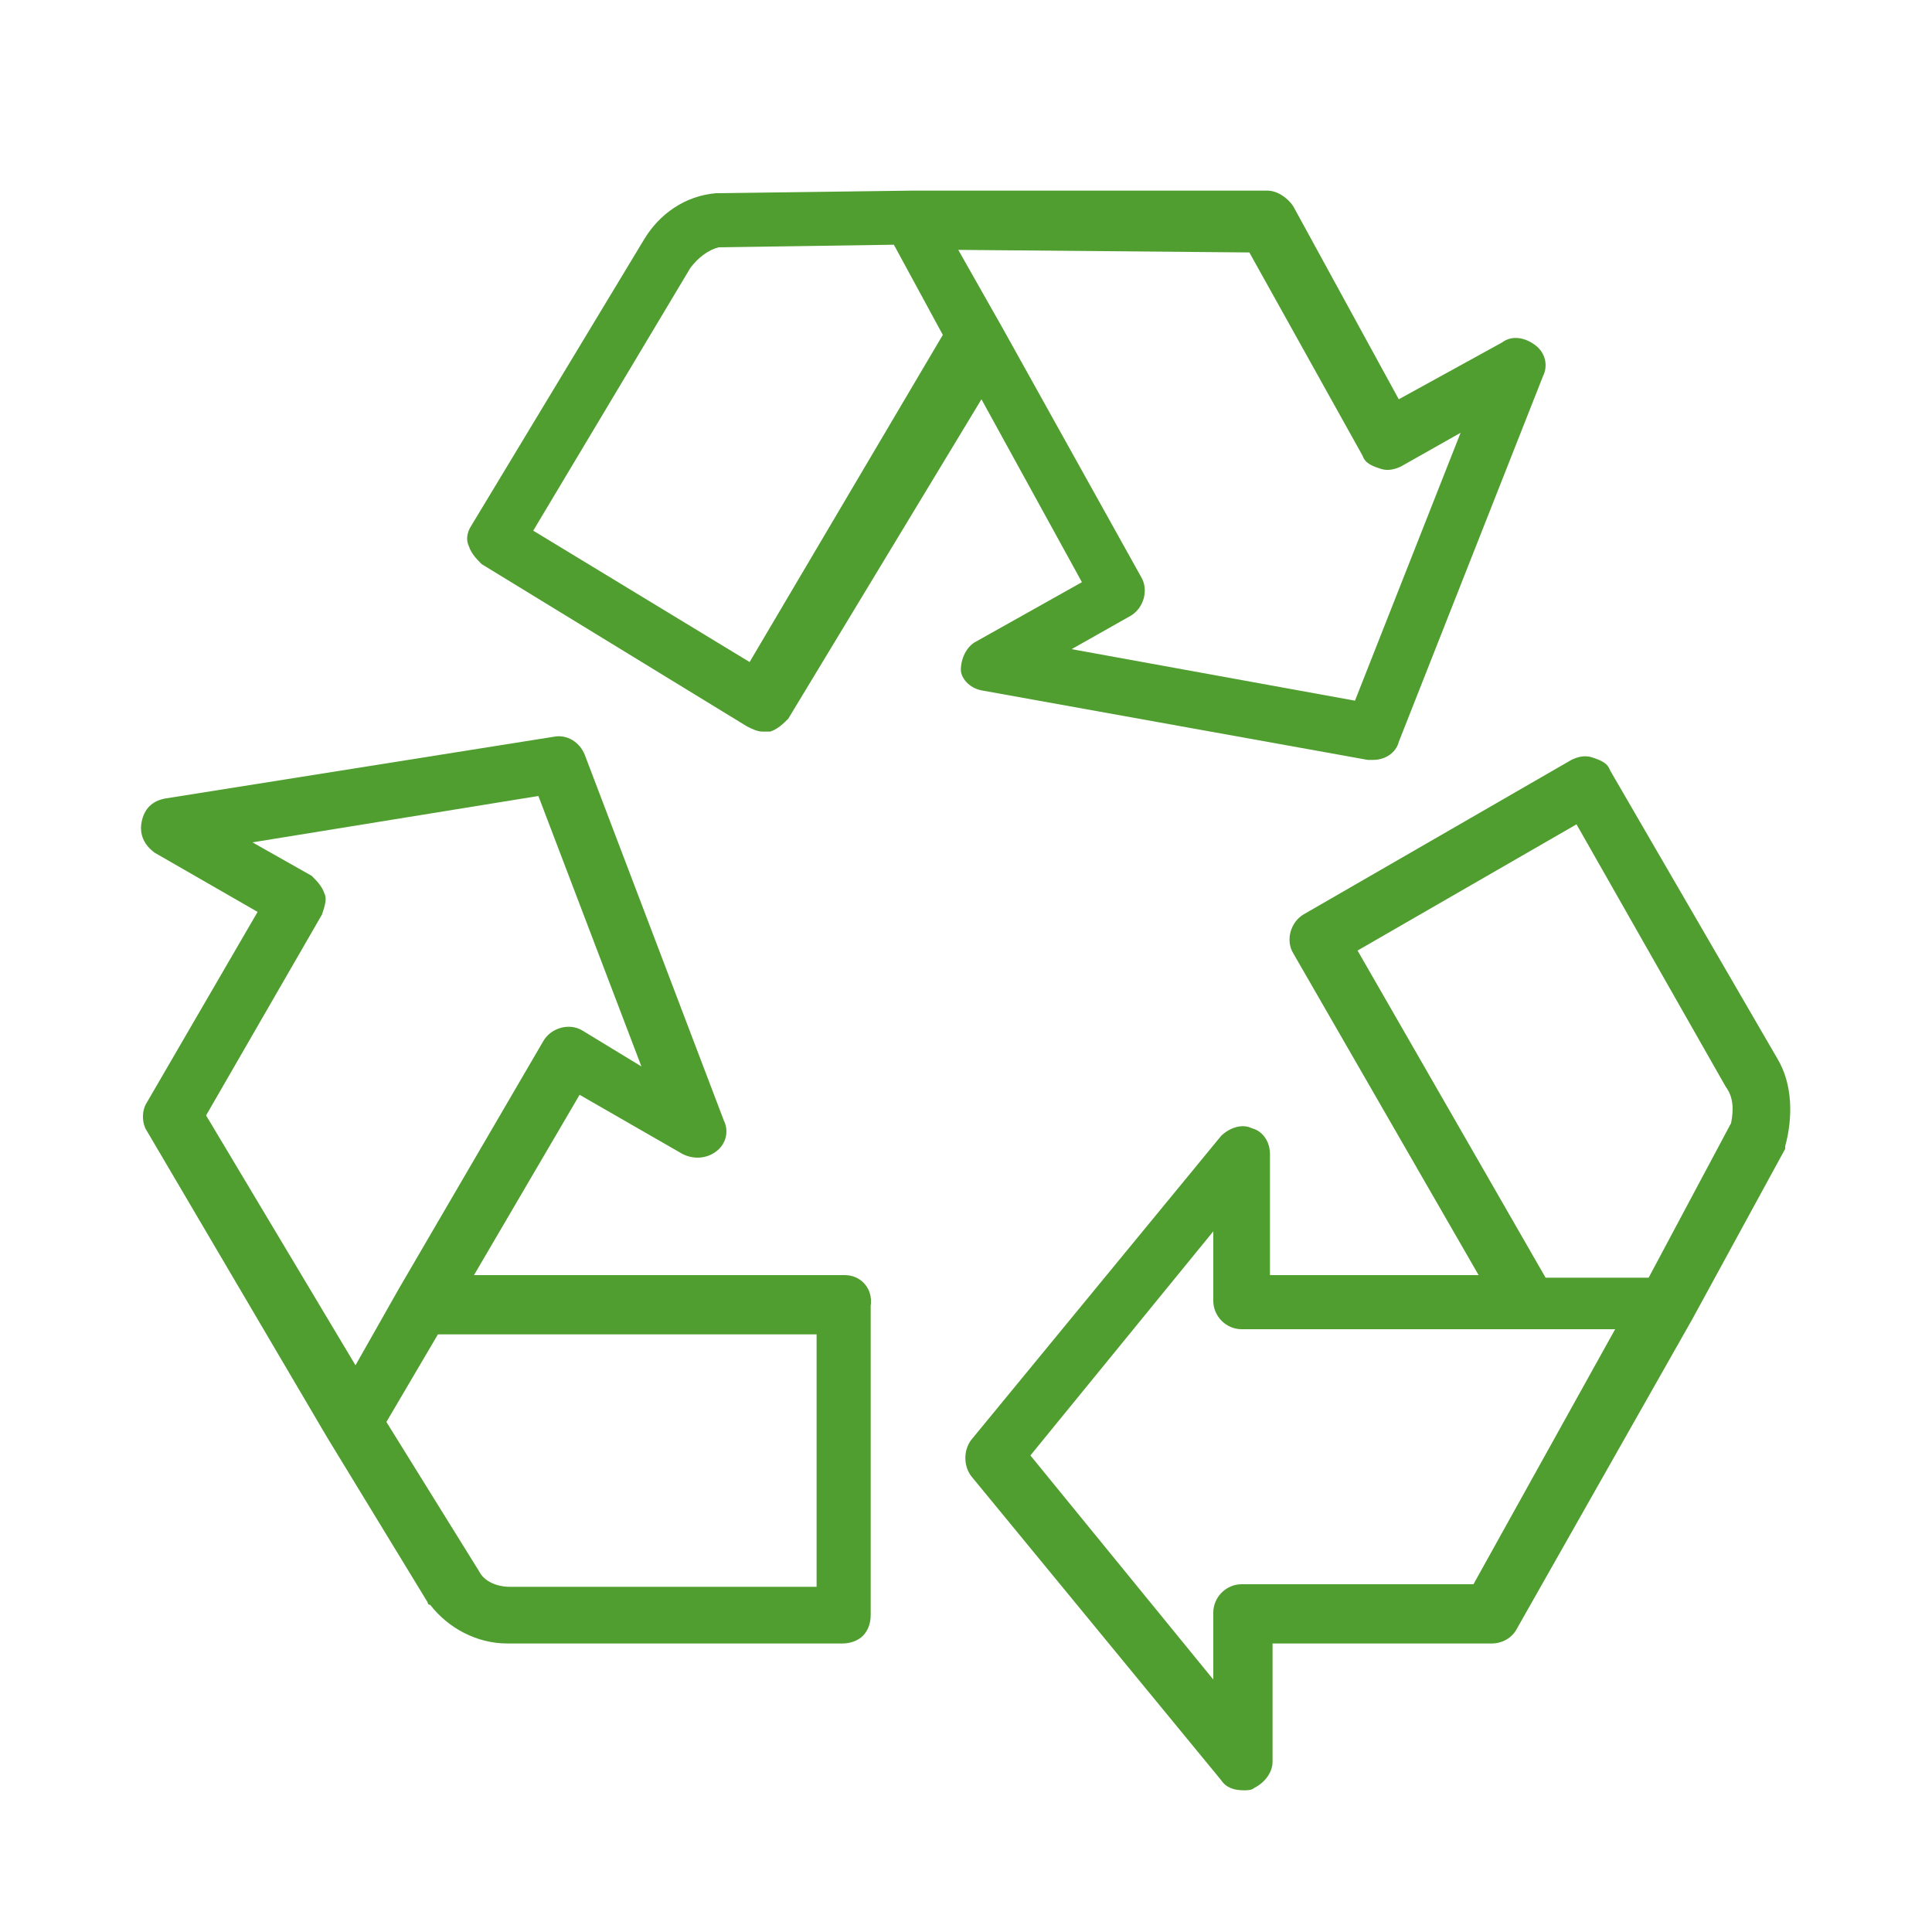 <?xml version="1.0" encoding="utf-8"?>
<!-- Generator: Adobe Illustrator 25.2.3, SVG Export Plug-In . SVG Version: 6.00 Build 0)  -->
<svg version="1.1" id="Calque_1" xmlns="http://www.w3.org/2000/svg" xmlns:xlink="http://www.w3.org/1999/xlink" x="0px" y="0px"
	 viewBox="0 0 75 75" style="enable-background:new 0 0 75 75;" xml:space="preserve">
<style type="text/css">
	.st0{fill:#509E2F;}
</style>
<g>
	<path class="st0" d="M69,41.1l-6.5-11.2c-0.1-0.3-0.4-0.4-0.7-0.5s-0.6,0-0.8,0.1l-10.4,6c-0.5,0.3-0.7,1-0.4,1.5l7.2,12.5h-8.1
		v-4.7c0-0.5-0.3-0.9-0.7-1c-0.4-0.2-0.9,0-1.2,0.3l-9.7,11.8c-0.3,0.4-0.3,1,0,1.4l9.7,11.8c0.2,0.3,0.5,0.4,0.9,0.4
		c0.1,0,0.3,0,0.4-0.1c0.4-0.2,0.7-0.6,0.7-1v-4.6h8.5c0.4,0,0.8-0.2,1-0.6l6.8-12l0,0l0,0l3.6-6.6v-0.1
		C69.6,43.4,69.6,42.1,69,41.1z M57.2,61.5h-9c-0.6,0-1.1,0.5-1.1,1.1v2.6L40,56.5l7.1-8.7v2.7c0,0.6,0.5,1.1,1.1,1.1h11.1l0,0h3.4
		L57.2,61.5z M67.2,43.6l-3.2,6h-4l-7.3-12.7l8.5-4.9L67,42.2C67.3,42.6,67.3,43.1,67.2,43.6z"/>
	<path class="st0" d="M32.8,49.5H18.4l4.1-7l4,2.3c0.4,0.2,0.9,0.2,1.3-0.1s0.5-0.8,0.3-1.2l-5.4-14.2c-0.2-0.5-0.7-0.8-1.2-0.7
		L6.4,31c-0.5,0.1-0.8,0.4-0.9,0.9c-0.1,0.5,0.1,0.9,0.5,1.2l4,2.3l-4.3,7.4c-0.2,0.3-0.2,0.8,0,1.1l7,11.9l0,0l0,0l3.9,6.4
		c0,0,0,0.1,0.1,0.1c0.7,0.9,1.8,1.5,3,1.5h13l0,0c0.3,0,0.6-0.1,0.8-0.3s0.3-0.5,0.3-0.8v-12C33.9,50,33.4,49.5,32.8,49.5z M8,43.3
		l4.5-7.8c0.1-0.3,0.2-0.6,0.1-0.8c-0.1-0.3-0.3-0.5-0.5-0.7l-2.3-1.3l11.1-1.8l4,10.5L22.6,40c-0.5-0.3-1.2-0.1-1.5,0.4L15.5,50
		l0,0l-1.7,3L8,43.3z M31.7,61.6H19.8c-0.5,0-1-0.2-1.2-0.6L15,55.2l0,0l2-3.4h14.7V61.6z"/>
	<path class="st0" d="M38.1,26.8l15,2.7c0.1,0,0.1,0,0.2,0c0.5,0,0.9-0.3,1-0.7l5.6-14.2c0.2-0.4,0.1-0.9-0.3-1.2
		c-0.4-0.3-0.9-0.4-1.3-0.1l-4,2.2L50.2,8c-0.2-0.3-0.6-0.6-1-0.6l-13.8,0l0,0l0,0l-7.5,0.1h-0.1c-1.2,0.1-2.2,0.8-2.8,1.8
		l-6.7,11.1c-0.2,0.3-0.2,0.6-0.1,0.8c0.1,0.3,0.3,0.5,0.5,0.7L29,28.2c0.2,0.1,0.4,0.2,0.6,0.2c0.1,0,0.2,0,0.3,0
		c0.3-0.1,0.5-0.3,0.7-0.5l7.5-12.4l3.9,7.1l-4.1,2.3c-0.4,0.2-0.6,0.7-0.6,1.1C37.3,26.3,37.6,26.7,38.1,26.8z M29.1,25.7l-8.4-5.1
		l6.1-10.2c0.3-0.4,0.7-0.7,1.1-0.8l6.8-0.1l1.9,3.5L29.1,25.7z M43.9,23.9c0.5-0.3,0.7-1,0.4-1.5l-5.4-9.7l0,0l-1.7-3l11.3,0.1
		l4.4,7.9c0.1,0.3,0.4,0.4,0.7,0.5s0.6,0,0.8-0.1l2.3-1.3l-4.1,10.4l-11-2L43.9,23.9z"/>
</g>
</svg>
